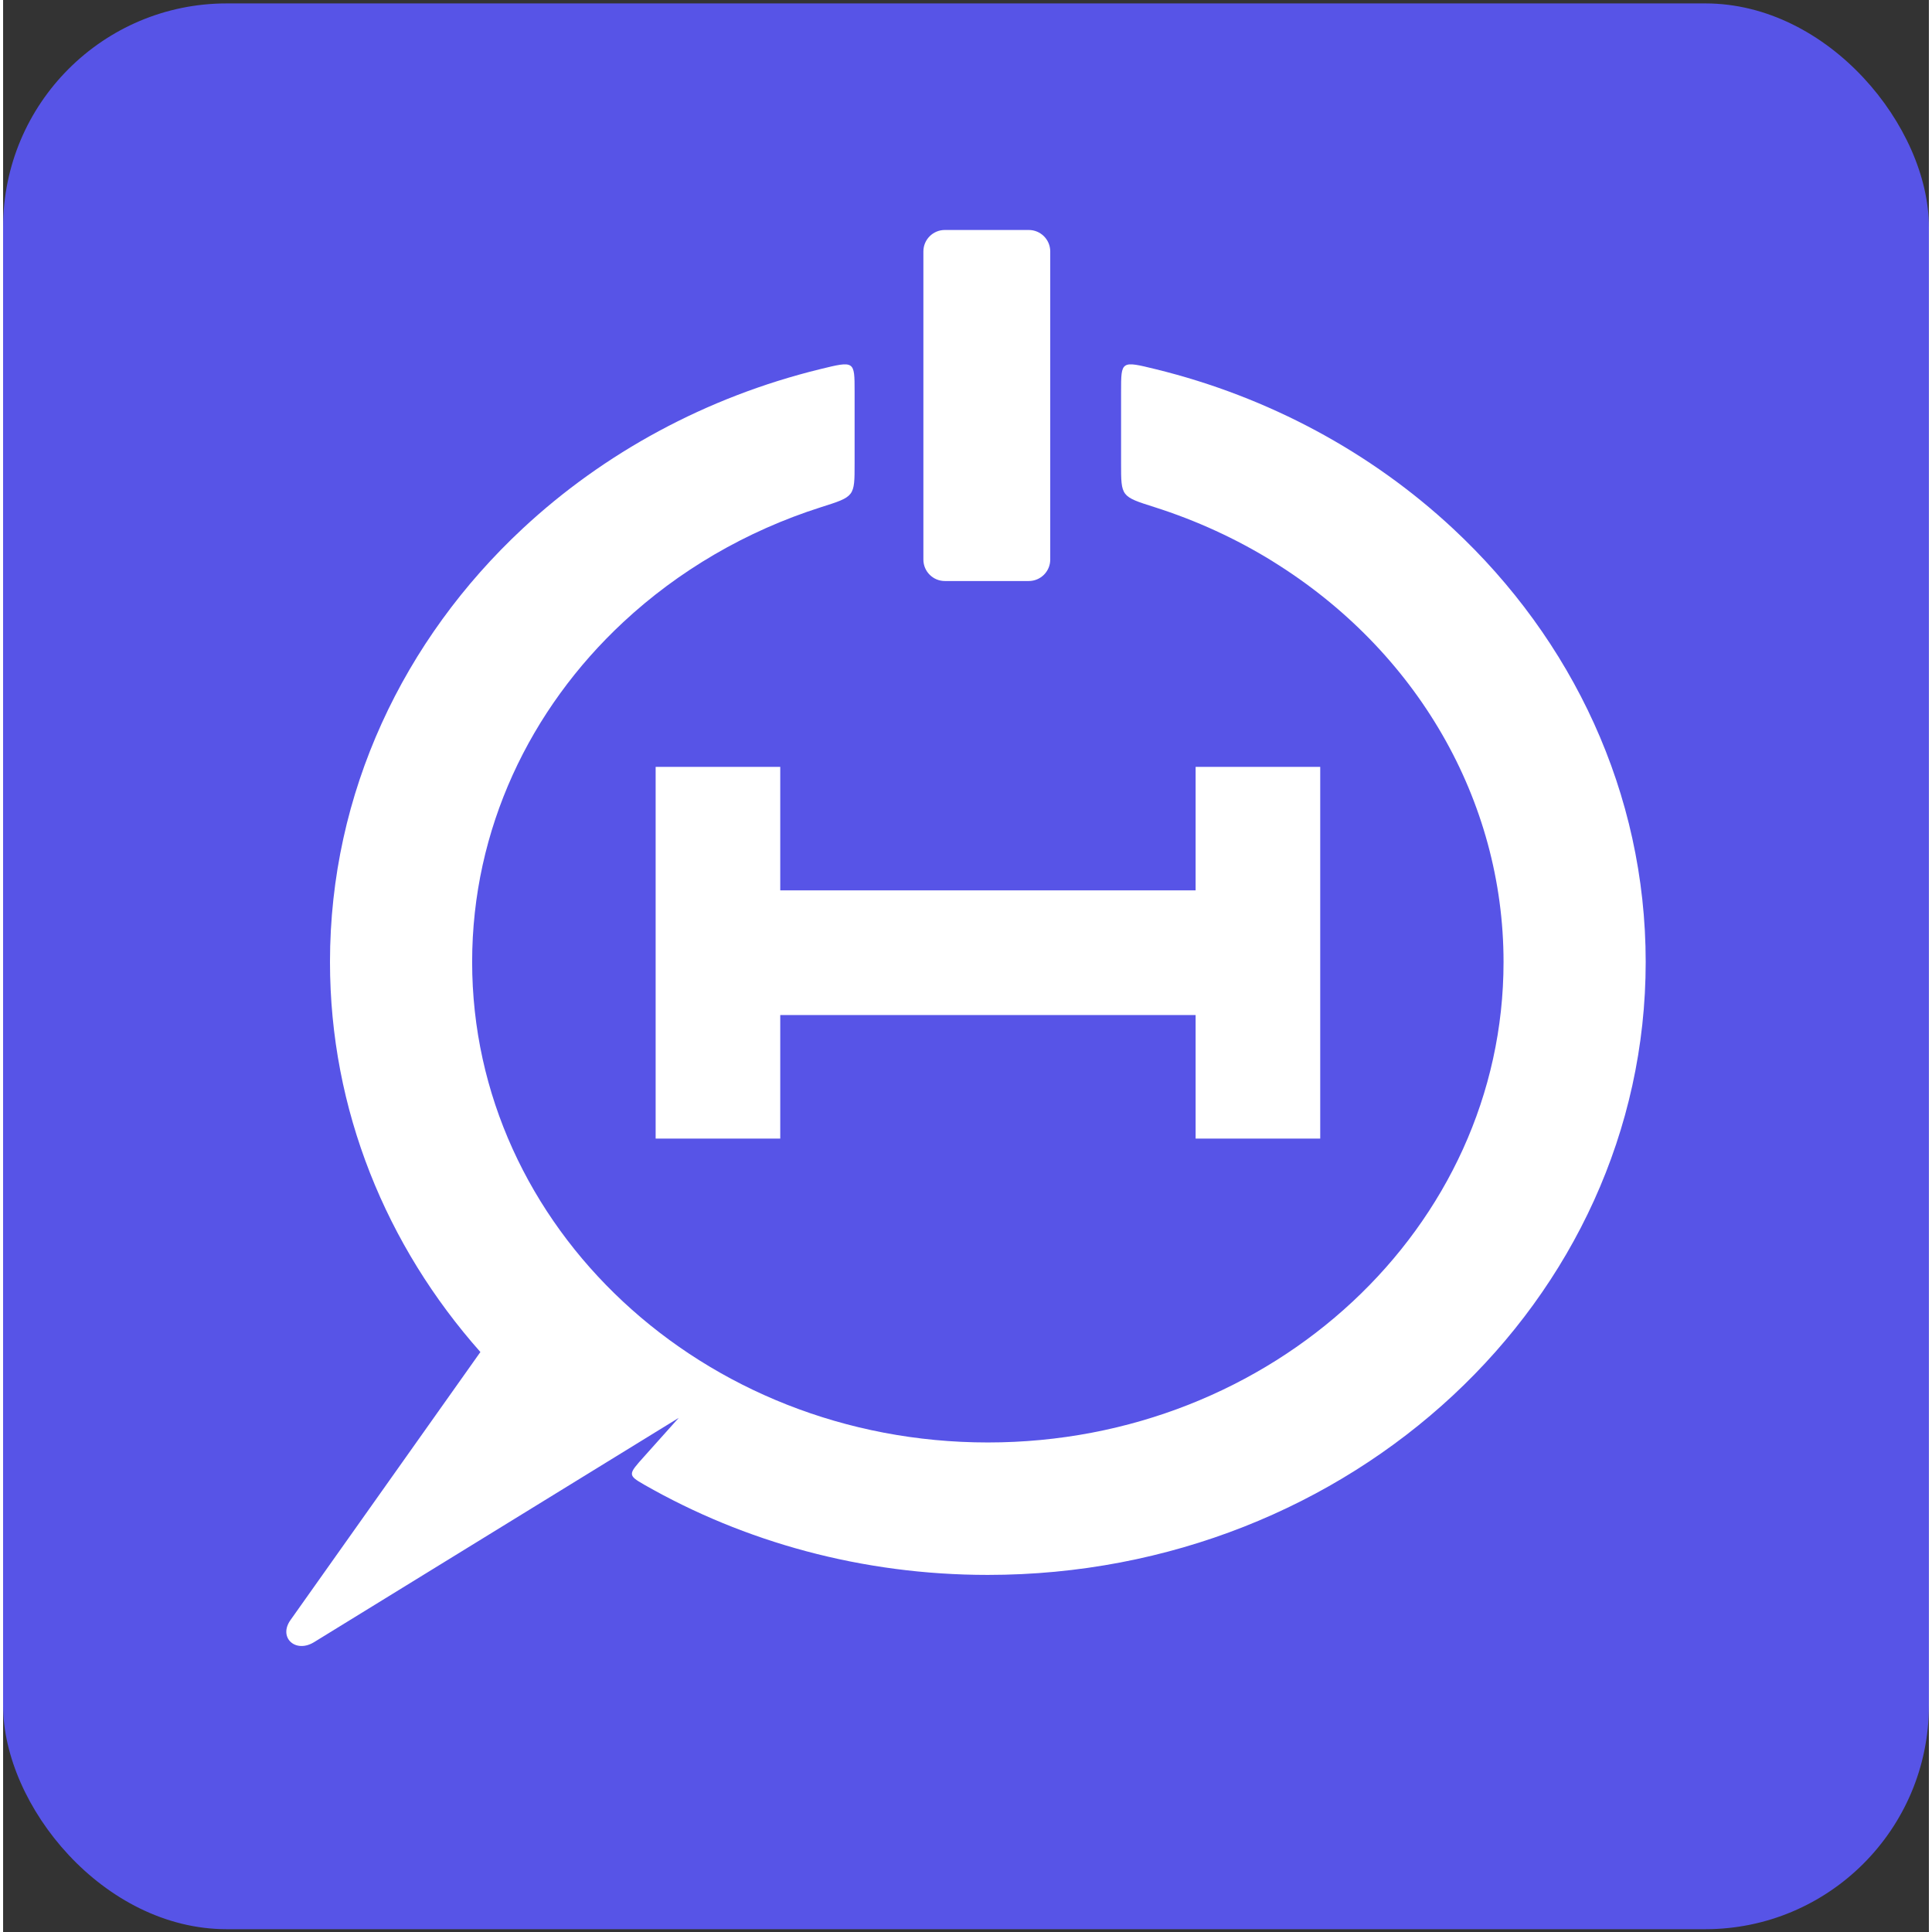 <?xml version="1.0" encoding="UTF-8" standalone="yes"?>
<svg width="310px" height="310px" viewBox="0 0 310 311" version="1.2" baseProfile="tiny-ps" xmlns="http://www.w3.org/2000/svg">
  <rect x="0" y="0" width="310" height="311" fill="#333333" stroke="none"/>
  <title>bimi-svg-tiny-12-ps</title>
  <g id="Linkedin" stroke="none" stroke-width="1" fill="none" fill-rule="evenodd">
    <g id="Group-17" transform="translate(0, 0.549)">
      <rect id="Rectangle" fill="#5754E7" x="0" y="0" width="310" height="310" rx="36"/>
      <g id="Group-2" transform="translate(45.588, 36.471)" fill="#FFFFFF">
        <path d="M132.913,22.409 C151.298,26.916 167.732,35.914 180.777,48.066 C199.939,65.921 211.793,90.587 211.793,117.832 C211.793,141.687 202.708,163.562 187.582,180.621 L218.157,223.774 C220.139,226.573 217.352,229.166 214.353,227.321 L155.654,191.218 L161.241,197.461 C163.772,200.286 163.919,200.429 161.224,201.968 C145.123,211.18 126.177,216.498 105.898,216.498 C47.414,216.498 0,172.322 0,117.832 C0,90.587 11.853,65.921 31.018,48.066 C44.228,35.758 60.742,26.855 78.88,22.409 C84.449,21.044 84.449,21.042 84.449,25.989 L84.449,37.591 C84.449,42.924 84.47,42.9 79.089,44.608 C72.272,46.775 65.891,49.725 60.051,53.332 L60.054,53.339 C36.857,67.679 22.882,91.782 22.882,117.832 C22.882,160.552 60.047,195.178 105.898,195.178 C151.746,195.178 188.91,160.552 188.91,117.832 C188.91,96.472 179.619,77.135 164.597,63.141 C155.723,54.871 144.845,48.465 132.704,44.608 C127.325,42.9 127.344,42.924 127.344,37.591 L127.344,25.989 C127.344,21.042 127.344,21.044 132.913,22.409" id="Fill-3" transform="translate(109.412, 124.786) scale(-1, 1) translate(-109.412, -124.786)"/>
        <path d="M106.008,0 L119.516,4.4408921e-16 C121.425,-1.60179526e-15 122.972,1.547 122.972,3.456 L122.972,53.053 C122.972,54.962 121.425,56.509 119.516,56.509 L106.008,56.509 C104.099,56.509 102.552,54.962 102.552,53.053 L102.552,3.456 C102.552,1.547 104.099,2.33747856e-16 106.008,0 Z" id="Rectangle-4"/>
        <path d="M79.512,146.26 L59.453,146.26 L59.453,86.426 L79.512,86.426 L79.511,106.306 L146.373,106.306 L146.374,86.426 L166.432,86.426 L166.432,146.26 L146.374,146.26 L146.373,126.379 L79.511,126.379 L79.512,146.26 Z" id="Combined-Shape"/>
      </g>
    </g>
  </g>
</svg>